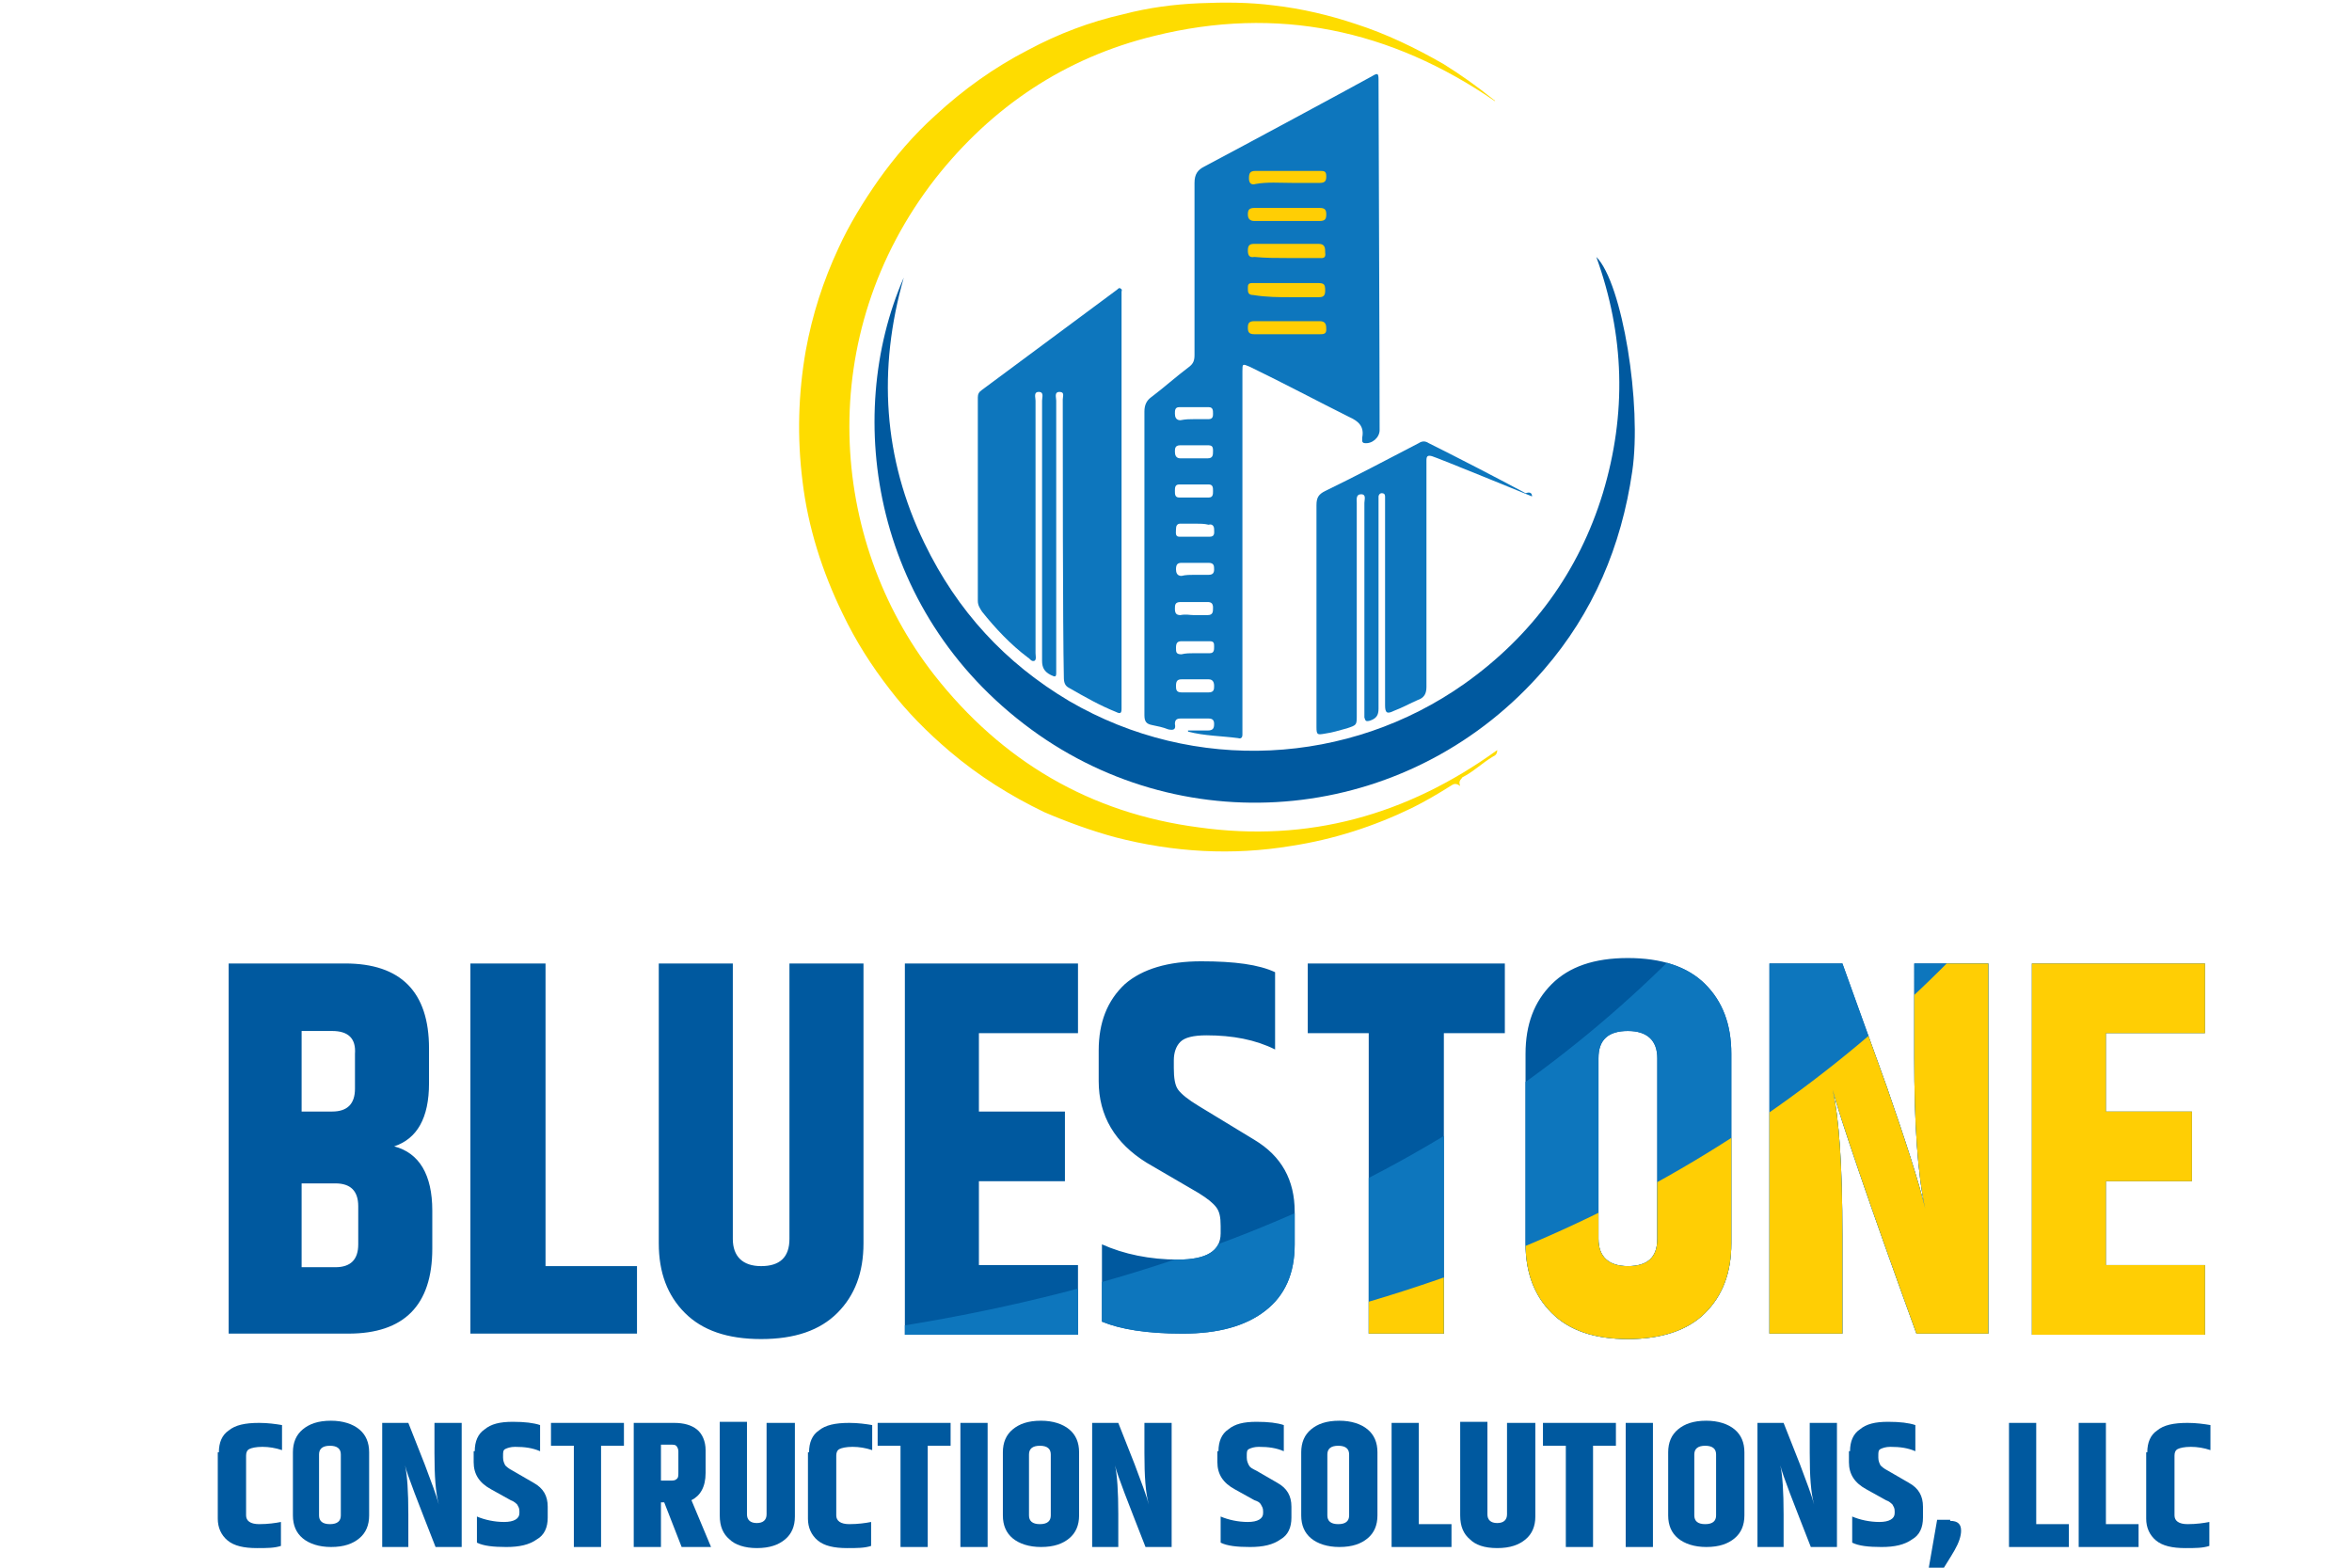 <?xml version="1.0" encoding="utf-8"?>
<!-- Generator: Adobe Illustrator 27.9.0, SVG Export Plug-In . SVG Version: 6.00 Build 0)  -->
<svg version="1.1" id="Layer_1" xmlns="http://www.w3.org/2000/svg" xmlns:xlink="http://www.w3.org/1999/xlink" x="0px" y="0px"
	 viewBox="0 0 216 144" style="enable-background:new 0 0 216 144;" xml:space="preserve">
<style type="text/css">
	.st0{clip-path:url(#SVGID_00000145023305321998258140000017414069109400833952_);fill:#00599F;}
	.st1{clip-path:url(#SVGID_00000145023305321998258140000017414069109400833952_);fill:#0D76BD;}
	.st2{clip-path:url(#SVGID_00000145023305321998258140000017414069109400833952_);fill:#FFCE04;}
	.st3{fill:#00599F;}
	.st4{fill:#FFCE04;}
	.st5{fill:#0D76BD;}
	.st6{fill:#FEDC00;}
</style>
<g>
	<g>
		<defs>
			<path id="SVGID_1_" d="M39.4,96.3v3.2c0,3.2-1.1,5.1-3.2,5.8c2.3,0.6,3.5,2.6,3.5,5.9v3.5c0,5.2-2.6,7.8-7.7,7.8H21v-34h10.7
				C36.8,88.5,39.4,91.1,39.4,96.3z M30.5,94.7h-2.8v7.4h2.8c1.4,0,2.1-0.7,2.1-2.1v-3.2C32.7,95.4,32,94.7,30.5,94.7z M32.9,114.3
				v-3.5c0-1.4-0.7-2.1-2.1-2.1h-3.1v7.7h3.1C32.2,116.4,32.9,115.7,32.9,114.3z M43.2,88.5h6.9v27.8h8.4v6.2H43.2V88.5z M72.5,88.5
				h6.8v25.7c0,2.7-0.8,4.8-2.4,6.4c-1.6,1.6-3.9,2.4-7,2.4s-5.4-0.8-7-2.4c-1.6-1.6-2.4-3.7-2.4-6.4V88.5h6.8v25.3
				c0,1.6,0.9,2.5,2.6,2.5c1.7,0,2.6-0.8,2.6-2.5V88.5z M83.1,88.5h15.9v6.4h-9.1v7.2h7.9v6.4h-7.9v7.7h9.1v6.4H83.1V88.5z
				 M100.9,96.5c0-2.6,0.8-4.6,2.4-6.1c1.6-1.4,4-2.1,7-2.1c3.1,0,5.3,0.3,6.8,1v7.1c-1.8-0.9-3.9-1.3-6.3-1.3c-1.2,0-2,0.2-2.4,0.6
				c-0.4,0.4-0.6,1-0.6,1.7v0.7c0,0.9,0.1,1.6,0.4,2c0.3,0.4,0.9,0.9,1.9,1.5l5.1,3.1c2.5,1.5,3.7,3.7,3.7,6.6v3
				c0,2.7-0.9,4.7-2.7,6.1c-1.8,1.4-4.3,2.1-7.6,2.1s-5.7-0.4-7.4-1.1v-7.1c2,0.9,4.4,1.4,7,1.4c2.6,0,3.9-0.8,3.9-2.4v-0.7
				c0-0.8-0.1-1.3-0.4-1.7c-0.3-0.4-0.8-0.8-1.6-1.3l-4.8-2.8c-2.9-1.8-4.4-4.3-4.4-7.5V96.5z M138.2,88.5v6.4h-5.6v27.6h-6.9V94.9
				h-5.6v-6.4H138.2z M140.1,96.8c0-2.7,0.8-4.8,2.4-6.4c1.6-1.6,3.9-2.4,7-2.4c3.1,0,5.5,0.8,7.1,2.4c1.6,1.6,2.4,3.7,2.4,6.4v17.4
				c0,2.7-0.8,4.8-2.4,6.4c-1.6,1.6-4,2.4-7.1,2.4c-3.1,0-5.4-0.8-7-2.4c-1.6-1.6-2.4-3.7-2.4-6.4V96.8z M152.2,97.2
				c0-1.6-0.9-2.5-2.7-2.5c-1.8,0-2.7,0.8-2.7,2.5v16.6c0,1.6,0.9,2.5,2.7,2.5c1.8,0,2.7-0.8,2.7-2.5V97.2z M175.9,88.5h6.7v34H176
				c-4.5-12.4-7-19.8-7.7-22.4c0.6,2.6,0.9,7,0.9,13.4v9h-6.7v-34h6.7l4.1,11.4c1.7,4.9,2.9,8.6,3.5,11.1c-0.7-3.2-1-7.8-1-13.9
				V88.5z M186.6,88.5h15.9v6.4h-9.1v7.2h7.9v6.4h-7.9v7.7h9.1v6.4h-15.9V88.5z"/>
		</defs>
		<clipPath id="SVGID_00000007420702215320864040000000420994835583211397_">
			<use xlink:href="#SVGID_1_"  style="overflow:visible;"/>
		</clipPath>
		
			<rect x="15.8" y="73.9" style="clip-path:url(#SVGID_00000007420702215320864040000000420994835583211397_);fill:#00599F;" width="230.9" height="72.8"/>
		<path style="clip-path:url(#SVGID_00000007420702215320864040000000420994835583211397_);fill:#0D76BD;" d="M182.5,153.4L21,154.2
			l4.7-30.7c97.2,7.4,136.9-32.5,156.9-80.4V153.4z"/>
		<path style="clip-path:url(#SVGID_00000007420702215320864040000000420994835583211397_);fill:#FFCE04;" d="M202.7,150.6H28.9
			l5.3-26c93.9,10.6,141.3-18.6,168.6-69L202.7,150.6z"/>
	</g>
	<g>
		<path class="st3" d="M20.1,133.4c0-0.9,0.3-1.6,0.9-2c0.6-0.5,1.5-0.7,2.8-0.7c0.8,0,1.5,0.1,2.1,0.2v2.3
			c-0.6-0.2-1.2-0.3-1.8-0.3c-0.6,0-1,0.1-1.2,0.2c-0.2,0.1-0.3,0.3-0.3,0.6v5.5c0,0.5,0.4,0.8,1.2,0.8c0.8,0,1.5-0.1,2-0.2v2.2
			c-0.6,0.2-1.3,0.2-2.2,0.2c-1.2,0-2.1-0.2-2.7-0.7c-0.6-0.5-0.9-1.2-0.9-2V133.4z"/>
		<path class="st3" d="M26.9,133.4c0-0.9,0.3-1.6,0.9-2.1c0.6-0.5,1.4-0.8,2.6-0.8c1.1,0,2,0.3,2.6,0.8c0.6,0.5,0.9,1.2,0.9,2.1v5.8
			c0,0.9-0.3,1.6-0.9,2.1c-0.6,0.5-1.4,0.8-2.6,0.8c-1.1,0-2-0.3-2.6-0.8c-0.6-0.5-0.9-1.2-0.9-2.1V133.4z M31.3,133.6
			c0-0.5-0.3-0.8-1-0.8c-0.7,0-1,0.3-1,0.8v5.6c0,0.5,0.3,0.8,1,0.8c0.7,0,1-0.3,1-0.8V133.6z"/>
		<path class="st3" d="M40,130.7h2.4v11.4h-2.4c-1.6-4.1-2.6-6.6-2.8-7.5c0.2,0.9,0.3,2.4,0.3,4.5v3h-2.4v-11.4h2.4l1.5,3.8
			c0.6,1.6,1.1,2.9,1.3,3.7c-0.3-1.1-0.4-2.6-0.4-4.7V130.7z"/>
		<path class="st3" d="M43.6,133.3c0-0.9,0.3-1.6,0.9-2c0.6-0.5,1.4-0.7,2.6-0.7c1.1,0,1.9,0.1,2.5,0.3v2.4
			c-0.7-0.3-1.4-0.4-2.3-0.4c-0.4,0-0.7,0.1-0.9,0.2c-0.2,0.1-0.2,0.3-0.2,0.6v0.2c0,0.3,0.1,0.5,0.2,0.7c0.1,0.1,0.3,0.3,0.7,0.5
			l1.9,1.1c0.9,0.5,1.3,1.2,1.3,2.2v1c0,0.9-0.3,1.6-1,2c-0.7,0.5-1.6,0.7-2.8,0.7c-1.2,0-2.1-0.1-2.7-0.4v-2.4
			c0.7,0.3,1.6,0.5,2.5,0.5c0.9,0,1.4-0.3,1.4-0.8v-0.2c0-0.3-0.1-0.4-0.2-0.6c-0.1-0.1-0.3-0.3-0.6-0.4l-1.8-1
			c-1.1-0.6-1.6-1.4-1.6-2.5V133.3z"/>
		<path class="st3" d="M57.3,130.7v2.1h-2.1v9.3h-2.5v-9.3h-2.1v-2.1H57.3z"/>
		<path class="st3" d="M60.7,138v4.1h-2.5v-11.4h3.7c0.9,0,1.6,0.2,2.1,0.6c0.5,0.4,0.8,1.1,0.8,1.9v2.1c0,1.3-0.5,2.1-1.3,2.5
			l1.8,4.3h-2.7L61,138H60.7z M60.7,132.8v3.2h1c0.3,0,0.4-0.1,0.5-0.2c0.1-0.1,0.1-0.3,0.1-0.6v-1.9c0-0.2-0.1-0.4-0.2-0.5
			c-0.1-0.1-0.3-0.1-0.5-0.1H60.7z"/>
		<path class="st3" d="M70.5,130.7H73v8.6c0,0.9-0.3,1.6-0.9,2.1c-0.6,0.5-1.4,0.8-2.6,0.8c-1.1,0-2-0.3-2.5-0.8
			c-0.6-0.5-0.9-1.2-0.9-2.2v-8.6h2.5v8.5c0,0.5,0.3,0.8,0.9,0.8s0.9-0.3,0.9-0.8V130.7z"/>
		<path class="st3" d="M74.3,133.4c0-0.9,0.3-1.6,0.9-2c0.6-0.5,1.5-0.7,2.8-0.7c0.8,0,1.5,0.1,2.1,0.2v2.3
			c-0.6-0.2-1.2-0.3-1.8-0.3c-0.6,0-1,0.1-1.2,0.2c-0.2,0.1-0.3,0.3-0.3,0.6v5.5c0,0.5,0.4,0.8,1.2,0.8c0.8,0,1.5-0.1,2-0.2v2.2
			c-0.6,0.2-1.3,0.2-2.2,0.2c-1.2,0-2.1-0.2-2.7-0.7c-0.6-0.5-0.9-1.2-0.9-2V133.4z"/>
		<path class="st3" d="M87.3,130.7v2.1h-2.1v9.3h-2.5v-9.3h-2.1v-2.1H87.3z"/>
		<path class="st3" d="M88.2,130.7h2.5v11.4h-2.5V130.7z"/>
		<path class="st3" d="M92.1,133.4c0-0.9,0.3-1.6,0.9-2.1c0.6-0.5,1.4-0.8,2.6-0.8c1.1,0,2,0.3,2.6,0.8c0.6,0.5,0.9,1.2,0.9,2.1v5.8
			c0,0.9-0.3,1.6-0.9,2.1c-0.6,0.5-1.4,0.8-2.6,0.8c-1.1,0-2-0.3-2.6-0.8c-0.6-0.5-0.9-1.2-0.9-2.1V133.4z M96.5,133.6
			c0-0.5-0.3-0.8-1-0.8c-0.7,0-1,0.3-1,0.8v5.6c0,0.5,0.3,0.8,1,0.8c0.7,0,1-0.3,1-0.8V133.6z"/>
		<path class="st3" d="M105.2,130.7h2.4v11.4h-2.4c-1.6-4.1-2.6-6.6-2.8-7.5c0.2,0.9,0.3,2.4,0.3,4.5v3h-2.4v-11.4h2.4l1.5,3.8
			c0.6,1.6,1.1,2.9,1.3,3.7c-0.3-1.1-0.4-2.6-0.4-4.7V130.7z"/>
		<path class="st3" d="M111.9,133.3c0-0.9,0.3-1.6,0.9-2c0.6-0.5,1.4-0.7,2.6-0.7c1.1,0,1.9,0.1,2.5,0.3v2.4
			c-0.7-0.3-1.4-0.4-2.3-0.4c-0.4,0-0.7,0.1-0.9,0.2c-0.2,0.1-0.2,0.3-0.2,0.6v0.2c0,0.3,0.1,0.5,0.2,0.7s0.3,0.3,0.7,0.5l1.9,1.1
			c0.9,0.5,1.3,1.2,1.3,2.2v1c0,0.9-0.3,1.6-1,2c-0.7,0.5-1.6,0.7-2.8,0.7c-1.2,0-2.1-0.1-2.7-0.4v-2.4c0.7,0.3,1.6,0.5,2.5,0.5
			c0.9,0,1.4-0.3,1.4-0.8v-0.2c0-0.3-0.1-0.4-0.2-0.6s-0.3-0.3-0.6-0.4l-1.8-1c-1.1-0.6-1.6-1.4-1.6-2.5V133.3z"/>
		<path class="st3" d="M119.5,133.4c0-0.9,0.3-1.6,0.9-2.1c0.6-0.5,1.4-0.8,2.6-0.8c1.1,0,2,0.3,2.6,0.8c0.6,0.5,0.9,1.2,0.9,2.1
			v5.8c0,0.9-0.3,1.6-0.9,2.1c-0.6,0.5-1.4,0.8-2.6,0.8c-1.1,0-2-0.3-2.6-0.8c-0.6-0.5-0.9-1.2-0.9-2.1V133.4z M123.9,133.6
			c0-0.5-0.3-0.8-1-0.8c-0.7,0-1,0.3-1,0.8v5.6c0,0.5,0.3,0.8,1,0.8c0.7,0,1-0.3,1-0.8V133.6z"/>
		<path class="st3" d="M127.8,130.7h2.5v9.3h3v2.1h-5.5V130.7z"/>
		<path class="st3" d="M138.5,130.7h2.5v8.6c0,0.9-0.3,1.6-0.9,2.1c-0.6,0.5-1.4,0.8-2.6,0.8s-2-0.3-2.5-0.8
			c-0.6-0.5-0.9-1.2-0.9-2.2v-8.6h2.5v8.5c0,0.5,0.3,0.8,0.9,0.8c0.6,0,0.9-0.3,0.9-0.8V130.7z"/>
		<path class="st3" d="M148.4,130.7v2.1h-2.1v9.3h-2.5v-9.3h-2.1v-2.1H148.4z"/>
		<path class="st3" d="M149.3,130.7h2.5v11.4h-2.5V130.7z"/>
		<path class="st3" d="M153.2,133.4c0-0.9,0.3-1.6,0.9-2.1c0.6-0.5,1.4-0.8,2.6-0.8c1.1,0,2,0.3,2.6,0.8c0.6,0.5,0.9,1.2,0.9,2.1
			v5.8c0,0.9-0.3,1.6-0.9,2.1c-0.6,0.5-1.4,0.8-2.6,0.8c-1.1,0-2-0.3-2.6-0.8c-0.6-0.5-0.9-1.2-0.9-2.1V133.4z M157.6,133.6
			c0-0.5-0.3-0.8-1-0.8c-0.7,0-1,0.3-1,0.8v5.6c0,0.5,0.3,0.8,1,0.8c0.7,0,1-0.3,1-0.8V133.6z"/>
		<path class="st3" d="M166.3,130.7h2.4v11.4h-2.4c-1.6-4.1-2.6-6.6-2.8-7.5c0.2,0.9,0.3,2.4,0.3,4.5v3h-2.4v-11.4h2.4l1.5,3.8
			c0.6,1.6,1.1,2.9,1.3,3.7c-0.3-1.1-0.4-2.6-0.4-4.7V130.7z"/>
		<path class="st3" d="M169.9,133.3c0-0.9,0.3-1.6,0.9-2c0.6-0.5,1.4-0.7,2.6-0.7c1.1,0,1.9,0.1,2.5,0.3v2.4
			c-0.7-0.3-1.4-0.4-2.3-0.4c-0.4,0-0.7,0.1-0.9,0.2c-0.2,0.1-0.2,0.3-0.2,0.6v0.2c0,0.3,0.1,0.5,0.2,0.7c0.1,0.1,0.3,0.3,0.7,0.5
			l1.9,1.1c0.9,0.5,1.3,1.2,1.3,2.2v1c0,0.9-0.3,1.6-1,2c-0.7,0.5-1.6,0.7-2.8,0.7c-1.2,0-2.1-0.1-2.7-0.4v-2.4
			c0.7,0.3,1.6,0.5,2.5,0.5c0.9,0,1.4-0.3,1.4-0.8v-0.2c0-0.3-0.1-0.4-0.2-0.6c-0.1-0.1-0.3-0.3-0.6-0.4l-1.8-1
			c-1.1-0.6-1.6-1.4-1.6-2.5V133.3z"/>
		<path class="st3" d="M179.1,139.7c0.7,0,1,0.3,1,0.9c0,0.5-0.2,1.1-0.6,1.8c-0.4,0.7-0.8,1.3-1.1,1.8h-1.3l0.8-4.6H179.1z"/>
		<path class="st3" d="M184.5,130.7h2.5v9.3h3v2.1h-5.5V130.7z"/>
		<path class="st3" d="M190.9,130.7h2.5v9.3h3v2.1h-5.5V130.7z"/>
		<path class="st3" d="M197.2,133.4c0-0.9,0.3-1.6,0.9-2c0.6-0.5,1.5-0.7,2.8-0.7c0.8,0,1.5,0.1,2.1,0.2v2.3
			c-0.6-0.2-1.2-0.3-1.8-0.3s-1,0.1-1.2,0.2c-0.2,0.1-0.3,0.3-0.3,0.6v5.5c0,0.5,0.4,0.8,1.2,0.8s1.5-0.1,2-0.2v2.2
			c-0.6,0.2-1.3,0.2-2.2,0.2c-1.2,0-2.1-0.2-2.7-0.7c-0.6-0.5-0.9-1.2-0.9-2V133.4z"/>
	</g>
	<g>
		<polygon class="st4" points="123.1,35 113.3,32.4 112.7,15.4 123.1,11.5 		"/>
		<g id="RZL6x3_00000030473312947877504360000003568614454649826203_">
			<g>
				<path class="st5" d="M109.1,67.1c0.6,0,1.2,0,1.8,0c0.5,0,0.6-0.2,0.6-0.6c0-0.3-0.1-0.5-0.5-0.5c-0.9,0-1.7,0-2.6,0
					c-0.4,0-0.5,0.2-0.5,0.5c0.1,0.5-0.1,0.6-0.6,0.5c-0.5-0.2-1-0.3-1.5-0.4c-0.5-0.1-0.7-0.3-0.7-0.9c0-1.9,0-20.5,0-27.9
					c0-0.6,0.2-1,0.6-1.3c1.2-0.9,2.3-1.9,3.5-2.8c0.4-0.3,0.5-0.6,0.5-1.1c0-5.3,0-10.5,0-15.8c0-0.8,0.3-1.2,0.9-1.5
					C114,13.5,124.2,8,126,7c0.5-0.3,0.6-0.3,0.6,0.3c0,3.8,0.1,25.2,0.1,32.2c0,0.7-0.7,1.3-1.4,1.2c-0.1,0-0.2-0.1-0.2-0.2
					c0-0.1,0-0.2,0-0.3c0.2-1-0.3-1.5-1.2-1.9c-3-1.5-6-3.1-9.1-4.6c-0.7-0.3-0.7-0.3-0.7,0.4c0,10.9,0,21.9,0,32.8
					c0,0.2,0,0.4,0,0.6c0,0.2-0.1,0.4-0.4,0.3c-1.5-0.2-3.1-0.2-4.6-0.6C109.2,67.3,109.1,67.3,109.1,67.1z M118.5,27.3
					c1,0,1.8,0,2.6,0c0.4,0,0.6-0.1,0.6-0.6c0-0.6-0.1-0.7-0.7-0.7c-2,0-4,0-6,0c-0.4,0-0.4,0.2-0.4,0.5c0,0.3,0,0.6,0.5,0.6
					C116.3,27.3,117.5,27.3,118.5,27.3z M118.2,23.7c1,0,2,0,2.9,0c0.3,0,0.7,0.1,0.6-0.5c0-0.4,0-0.8-0.6-0.8c-2,0-4,0-5.9,0
					c-0.4,0-0.6,0.1-0.6,0.6c0,0.4,0.1,0.7,0.6,0.6C116.2,23.7,117.2,23.7,118.2,23.7z M118.2,30.7c1,0,2,0,3,0c0.3,0,0.6,0,0.6-0.4
					c0-0.4,0-0.8-0.6-0.8c-2,0-4,0-6,0c-0.5,0-0.6,0.2-0.6,0.6c0,0.4,0.1,0.6,0.6,0.6C116.2,30.7,117.2,30.7,118.2,30.7z
					 M118.1,20.3c1,0,2,0,3.1,0c0.5,0,0.6-0.2,0.6-0.6c0-0.4-0.1-0.6-0.6-0.6c-2,0-4,0-6,0c-0.5,0-0.6,0.2-0.6,0.6
					c0,0.4,0.2,0.6,0.6,0.6C116.2,20.3,117.2,20.3,118.1,20.3z M118.7,16.8c0.8,0,1.7,0,2.5,0c0.5,0,0.6-0.2,0.6-0.6
					c0-0.5-0.2-0.5-0.6-0.5c-2,0-4,0-5.9,0c-0.5,0-0.6,0.2-0.6,0.7c0,0.5,0.3,0.6,0.6,0.5C116.4,16.7,117.5,16.8,118.7,16.8z
					 M109.7,60C109.7,60,109.7,60,109.7,60c0.5,0,0.9,0,1.4,0c0.4,0,0.4-0.3,0.4-0.6c0-0.3,0-0.5-0.4-0.5c-0.9,0-1.7,0-2.6,0
					c-0.4,0-0.5,0.2-0.5,0.6c0,0.4,0,0.6,0.5,0.6C108.9,60,109.3,60,109.7,60z M109.7,63.6c0.4,0,0.9,0,1.3,0c0.5,0,0.5-0.3,0.5-0.6
					c0-0.3-0.1-0.6-0.5-0.6c-0.8,0-1.7,0-2.5,0c-0.4,0-0.5,0.2-0.5,0.6c0,0.3,0,0.6,0.5,0.6C108.9,63.6,109.3,63.6,109.7,63.6z
					 M109.7,38.5c0.4,0,0.9,0,1.3,0c0.4,0,0.4-0.3,0.4-0.5c0-0.3,0-0.6-0.4-0.6c-0.9,0-1.8,0-2.7,0c-0.4,0-0.4,0.3-0.4,0.6
					c0,0.3,0.1,0.6,0.5,0.6C108.9,38.5,109.3,38.5,109.7,38.5z M109.7,45.7C109.7,45.7,109.7,45.7,109.7,45.7c0.4,0,0.9,0,1.3,0
					c0.4,0,0.4-0.3,0.4-0.6c0-0.3,0-0.6-0.4-0.6c-0.9,0-1.8,0-2.7,0c-0.4,0-0.4,0.3-0.4,0.6c0,0.3,0,0.6,0.4,0.6
					C108.8,45.7,109.3,45.7,109.7,45.7z M109.7,42.1C109.7,42.1,109.7,42.1,109.7,42.1c0.4,0,0.8,0,1.2,0c0.5,0,0.5-0.3,0.5-0.7
					c0-0.4-0.1-0.5-0.5-0.5c-0.8,0-1.7,0-2.5,0c-0.5,0-0.5,0.3-0.5,0.6c0,0.3,0.1,0.6,0.5,0.6C108.9,42.1,109.3,42.1,109.7,42.1z
					 M109.8,48.1C109.8,48.1,109.8,48.1,109.8,48.1c-0.5,0-0.9,0-1.4,0c-0.3,0-0.4,0.2-0.4,0.5c0,0.3-0.1,0.7,0.3,0.7
					c0.9,0,1.9,0,2.8,0c0.5,0,0.4-0.4,0.4-0.7c0-0.3-0.2-0.5-0.5-0.4C110.6,48.1,110.2,48.1,109.8,48.1z M109.6,56.5
					c0.4,0,0.9,0,1.3,0c0.5,0,0.5-0.3,0.5-0.7c0-0.4-0.2-0.5-0.5-0.5c-0.8,0-1.7,0-2.5,0c-0.5,0-0.5,0.3-0.5,0.6
					c0,0.4,0.1,0.6,0.5,0.6C108.9,56.4,109.3,56.5,109.6,56.5z M109.7,52.8C109.7,52.8,109.7,52.8,109.7,52.8c0.4,0,0.9,0,1.3,0
					c0.4,0,0.5-0.2,0.5-0.5c0-0.3,0-0.6-0.5-0.6c-0.8,0-1.7,0-2.5,0c-0.4,0-0.5,0.2-0.5,0.6c0,0.3,0.1,0.6,0.5,0.6
					C108.9,52.8,109.3,52.8,109.7,52.8z"/>
				<path class="st6" d="M134.1,72.2c-0.4-0.3-0.6-0.2-0.9,0c-1.1,0.7-2.3,1.4-3.5,2c-3.5,1.7-7.2,2.9-11.1,3.5
					c-5.4,0.9-10.8,0.6-16.2-0.8c-2.2-0.6-4.4-1.4-6.5-2.3c-3.1-1.5-6-3.3-8.7-5.6c-2-1.7-3.9-3.6-5.5-5.7c-1.7-2.2-3.1-4.4-4.3-6.9
					c-1.9-3.9-3.2-8-3.7-12.2c-0.5-4-0.4-8,0.3-12c0.6-3.3,1.6-6.4,3-9.4c1-2.2,2.3-4.3,3.7-6.3c1.5-2.1,3.2-4.1,5.2-5.9
					c2.6-2.4,5.4-4.4,8.5-6c2.8-1.5,5.7-2.6,8.8-3.3c2.3-0.6,4.6-0.9,6.9-1c2.3-0.1,4.6-0.1,6.9,0.2c2.6,0.3,5.1,0.9,7.5,1.7
					c2.8,0.9,5.5,2.2,8.1,3.7c1.6,1,3,2,4.5,3.2c0.1,0.1,0.2,0.1,0.2,0.2c-9.6-6.6-20-8.8-31.3-6c-8.2,2-14.9,6.5-20.1,13.1
					c-11.2,14.4-9.8,33.2-0.1,45.6c6.2,7.9,14.3,12.7,24.3,14c10,1.4,19.1-1.1,27.4-7.1c0,0.4-0.2,0.5-0.4,0.6
					c-1,0.6-1.8,1.4-2.8,1.9C134.2,71.6,133.9,71.7,134.1,72.2z"/>
				<path class="st3" d="M83,25.5c-2.4,8.4-1.9,16.6,1.9,24.4c3,6.2,7.4,11,13.3,14.5c11.5,6.7,25.7,5.9,36.3-1.6
					c6.2-4.4,10.5-10.3,12.7-17.5c2.2-7.3,2-14.5-0.6-21.7c2.4,2.4,4.2,13.6,3.3,19.7c-1,6.9-3.6,13-8.1,18.2
					c-11.9,13.8-31.9,16.1-46.4,6C80.1,56.8,77.4,38.3,83,25.5z"/>
				<path class="st5" d="M97.6,36.7c0-0.3,0.2-0.7-0.3-0.7c-0.5,0-0.3,0.5-0.3,0.8c0,2.8,0,24.6,0,25c0,0.4-0.1,0.4-0.5,0.2
					c-0.6-0.3-0.8-0.7-0.8-1.3c0-8,0-15.9,0-23.9c0-0.3,0.2-0.8-0.3-0.8c-0.5,0-0.3,0.5-0.3,0.8c0,7.7,0,15.4,0,23.2
					c0,0.2,0.1,0.6-0.1,0.7c-0.3,0.1-0.4-0.2-0.6-0.3c-1.6-1.2-3-2.7-4.2-4.2c-0.2-0.3-0.4-0.6-0.4-1c0-6.2,0-12.5,0-18.7
					c0-0.3,0.1-0.5,0.4-0.7c1.9-1.4,10.1-7.5,12.4-9.2c0.1-0.1,0.2-0.2,0.3-0.1c0.2,0.1,0.1,0.2,0.1,0.3c0,5.3,0,37.2,0,38.3
					c0,0.4-0.1,0.5-0.5,0.3c-1.5-0.6-2.9-1.4-4.3-2.2c-0.4-0.2-0.5-0.5-0.5-1C97.6,57.8,97.6,40.9,97.6,36.7z"/>
				<path class="st5" d="M140.7,45.6c0,0-8.8-3.6-9.2-3.7c-0.4-0.1-0.5,0-0.5,0.4c0,0.2,0,20.8,0,20.8c0,0.6-0.2,1-0.8,1.2
					c-0.7,0.3-1.4,0.7-2.2,1c-0.6,0.3-0.8,0.2-0.8-0.5c0-6.2,0-19,0-19.2c0-0.2-0.1-0.3-0.3-0.3c-0.2,0-0.3,0.2-0.3,0.3
					c0,0.3,0,13.2,0,19.5c0,0.6-0.2,0.9-0.8,1.1c-0.4,0.1-0.4,0-0.5-0.3c0-0.2,0-13.3,0-19.7c0-0.3,0.2-0.8-0.3-0.8
					c-0.5,0-0.4,0.5-0.4,0.8c0,6.5,0,13,0,19.5c0,0.9,0,0.9-0.9,1.2c-0.7,0.2-1.4,0.4-2.1,0.5c-0.6,0.1-0.7,0.1-0.7-0.6l0-20.4
					c0-0.7,0.2-1,0.8-1.3c2.9-1.4,5.7-2.9,8.6-4.4c0.3-0.2,0.6-0.2,0.9,0c3,1.5,5.9,3,8.9,4.6C140.4,45.2,140.7,45.2,140.7,45.6z"/>
			</g>
		</g>
	</g>
</g>
</svg>

